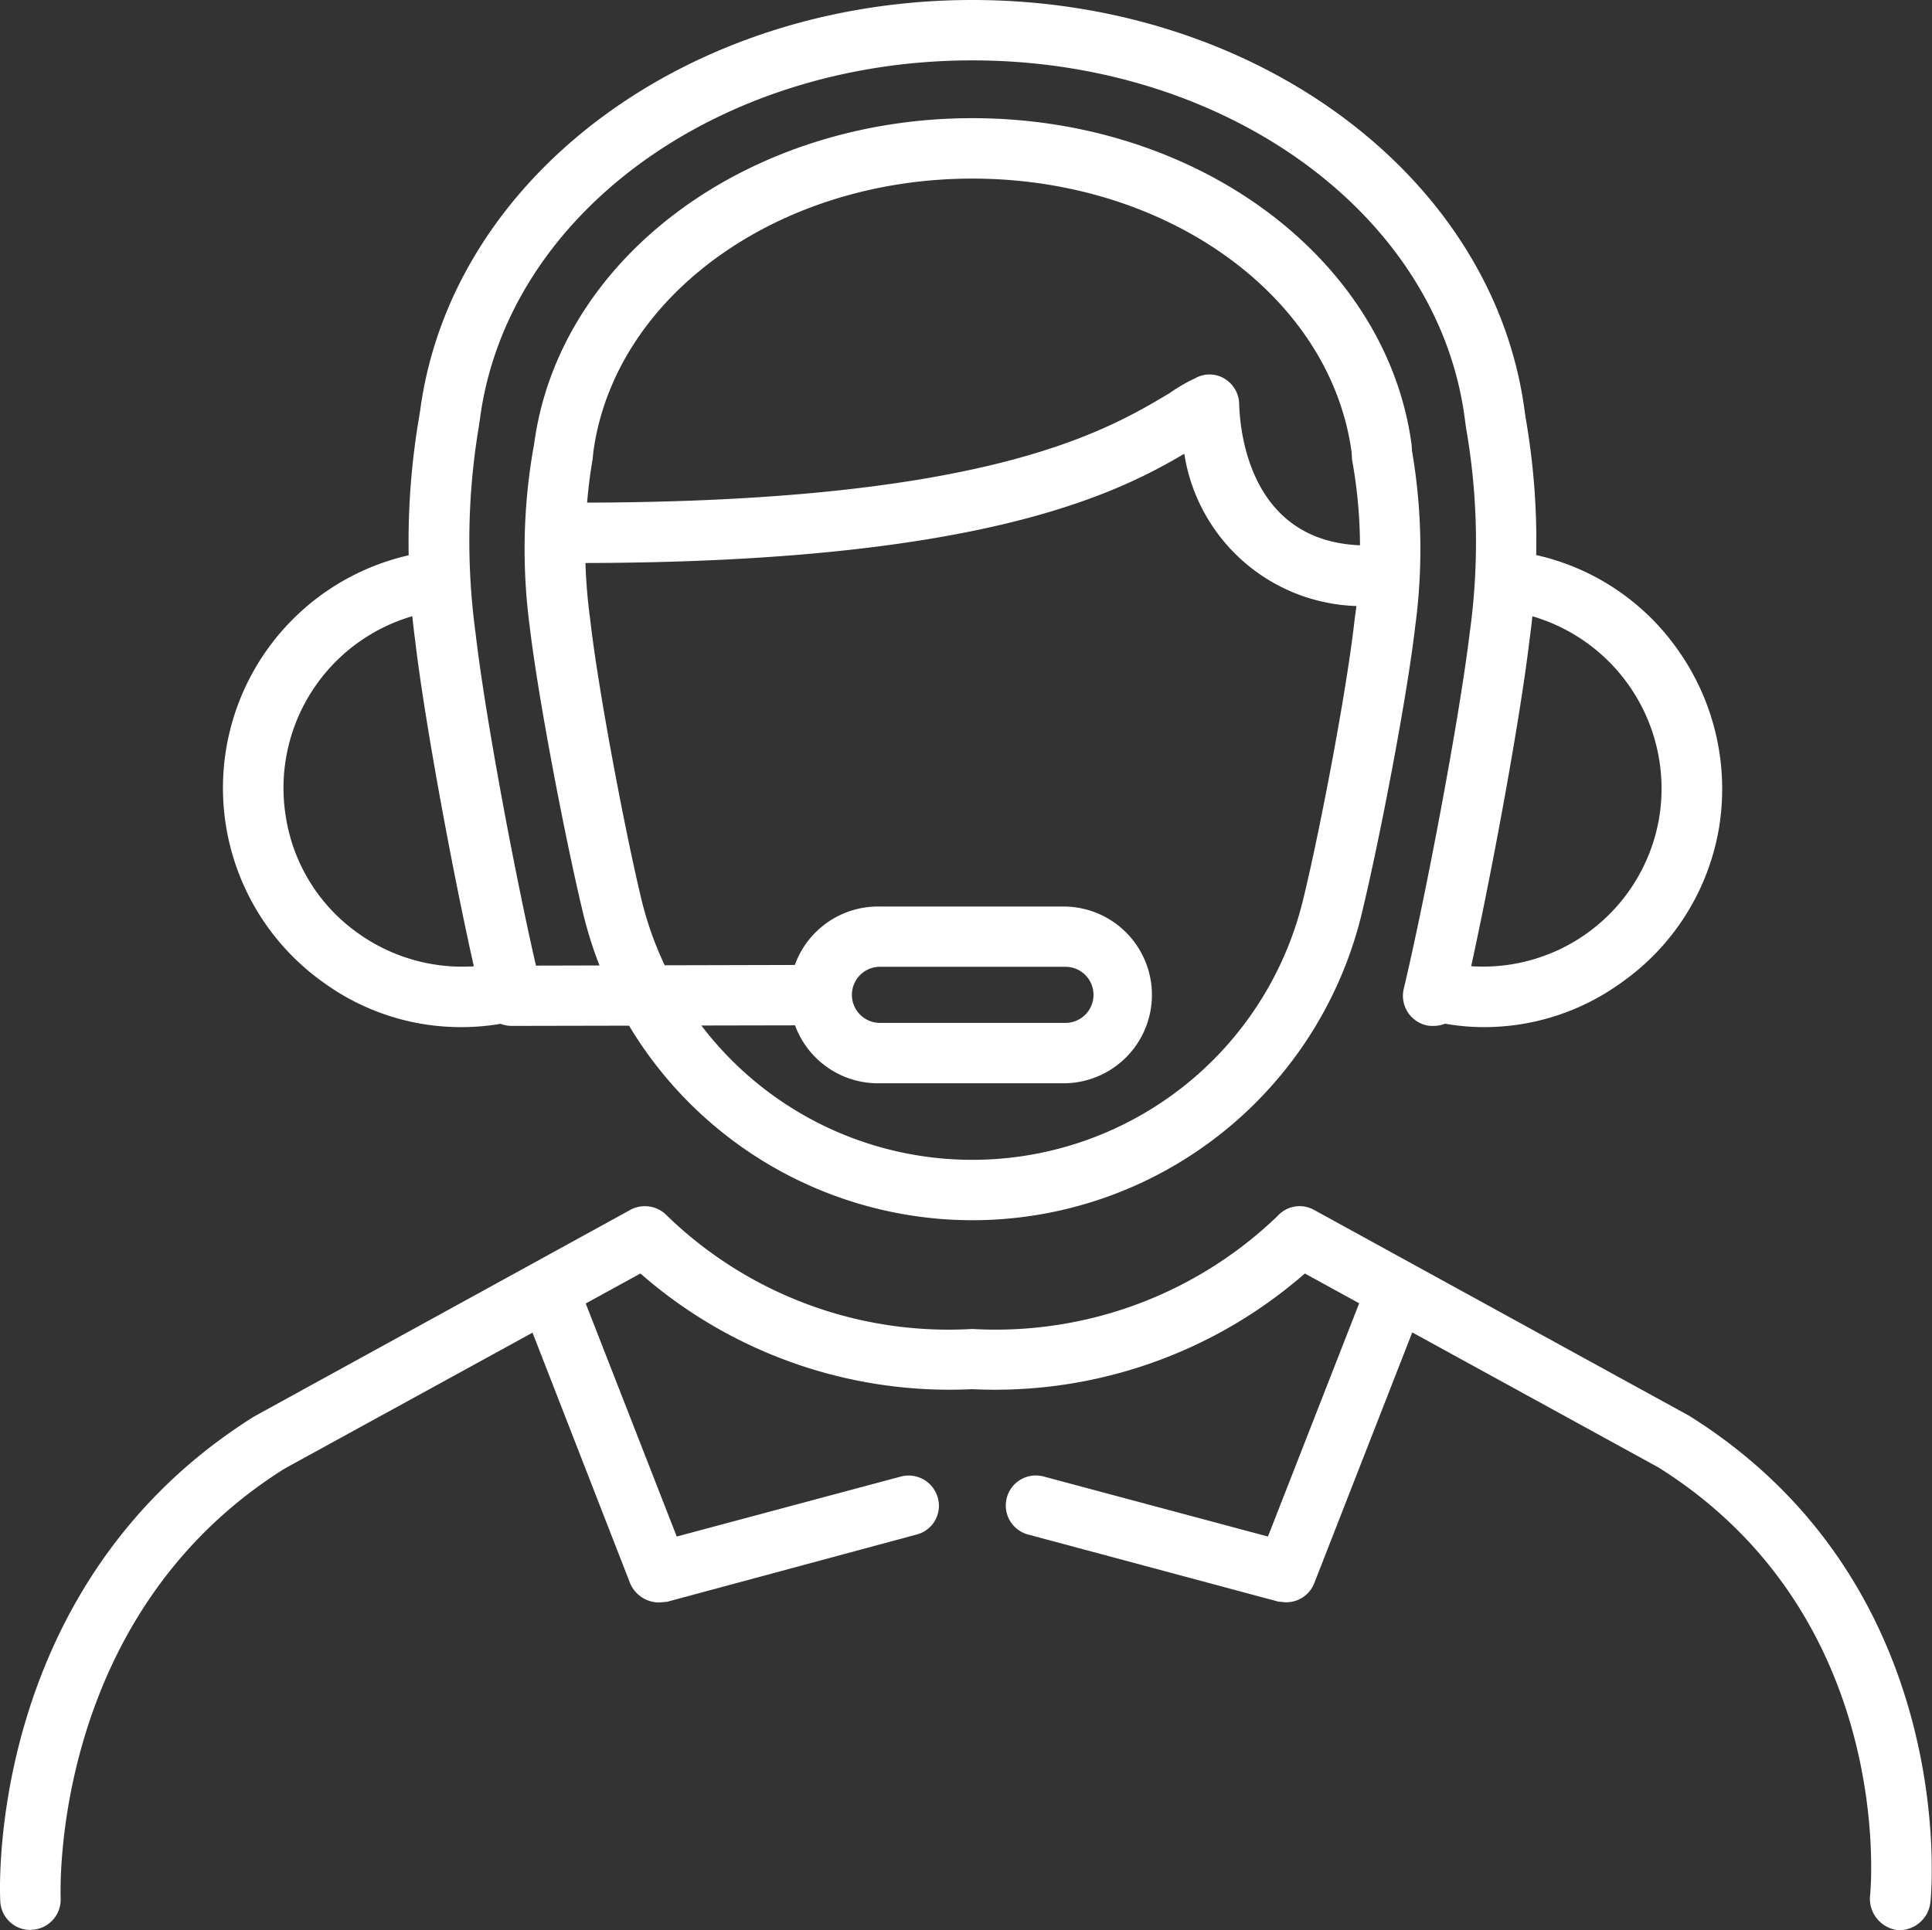 <svg xmlns="http://www.w3.org/2000/svg" width="45.652" height="45.617" viewBox="0 0 45.652 45.617">
  <rect x="0" y="0" width="45.652" height="45.617" fill="#333333" stroke="none"/>
  <g transform="translate(12.396 2.794)">
    <path d="M51.773,37.066a9.467,9.467,0,0,1-9.212-7.311c-.416-1.737-1.055-5.067-1.249-6.73a13.845,13.845,0,0,1,.077-4.147l.027-.148c.581-4.4,5.037-7.711,10.357-7.711s9.776,3.314,10.376,7.7l.014.178a13.708,13.708,0,0,1,.074,4.131c-.194,1.679-.833,5-1.249,6.73A9.47,9.47,0,0,1,51.773,37.066Zm0-24.619c-4.6,0-8.456,2.777-8.957,6.462l-.016.164a12.443,12.443,0,0,0-.06,3.775c.178,1.605.8,4.9,1.2,6.582a8.043,8.043,0,0,0,15.662,0c.4-1.649,1.027-4.95,1.205-6.582a11.491,11.491,0,0,0-.063-3.758l-.011-.181C60.229,15.225,56.377,12.447,51.773,12.447Z" transform="translate(-41.192 -11.02)" fill="#fff"/>
  </g>
  <g transform="translate(9.657)">
    <path id="Path_11320" data-name="Path 11320" d="M64.4,34.247a.573.573,0,0,1-.159-.014.716.716,0,0,1-.537-.86c.5-2.1,1.307-6.33,1.559-8.412a15.588,15.588,0,0,0-.088-4.856l-.03-.225c-.638-4.829-5.648-8.453-11.636-8.453S42.53,15.051,41.879,19.88l-.03.208a16.284,16.284,0,0,0-.077,4.873c.225,1.948.923,5.662,1.427,7.861l6.478-.016h0a.713.713,0,0,1,.715.712.723.723,0,0,1-.715.715l-7.042.014h0a.714.714,0,0,1-.7-.534c-.52-2.123-1.337-6.415-1.591-8.584a17.529,17.529,0,0,1,.088-5.234l.033-.205C41.21,14.161,46.812,10,53.512,10s12.3,4.161,13.046,9.688l.03.205a16.939,16.939,0,0,1,.088,5.234c-.252,2.137-1.068,6.431-1.572,8.568A.709.709,0,0,1,64.4,34.247Z" transform="translate(-40.192 -10)" fill="#fff"/>
  </g>
  <g transform="translate(5.27 13.048)">
    <path d="M44.218,25.992a5.52,5.52,0,0,1-3.254-1.055,5.639,5.639,0,0,1,2.347-10.162.716.716,0,0,1,.819.581.708.708,0,0,1-.6.816,4.229,4.229,0,0,0-3.451,4.873,4.155,4.155,0,0,0,1.712,2.734,4.238,4.238,0,0,0,3.139.729.71.71,0,1,1,.252,1.4A5.472,5.472,0,0,1,44.218,25.992Z" transform="translate(-38.591 -14.764)" fill="#fff"/>
  </g>
  <g transform="translate(33.503 13.048)">
    <path d="M50.454,25.992a5.313,5.313,0,0,1-.95-.088.709.709,0,1,1,.238-1.4A4.221,4.221,0,0,0,54.6,21.046a4.245,4.245,0,0,0-3.462-4.873.709.709,0,1,1,.238-1.4,5.577,5.577,0,0,1,3.657,2.29,5.683,5.683,0,0,1,.981,4.221,5.607,5.607,0,0,1-2.3,3.651A5.526,5.526,0,0,1,50.454,25.992Z" transform="translate(-48.898 -14.764)" fill="#fff"/>
  </g>
  <g transform="translate(18.698 21.425)">
    <path d="M49.971,22H45.588a2.089,2.089,0,1,1,0-4.177h4.383a2.089,2.089,0,0,1,0,4.177Zm-4.383-2.753a.663.663,0,1,0,0,1.326h4.383a.663.663,0,0,0,0-1.326Z" transform="translate(-43.493 -17.822)" fill="#fff"/>
  </g>
  <g transform="translate(12.949 8.857)">
    <path d="M60.74,18.7a4.25,4.25,0,0,1-4.311-3.6c-1.706,1.011-4.977,2.583-14.323,2.583a.714.714,0,0,1,0-1.427c9.658,0,12.466-1.69,13.967-2.583a4.094,4.094,0,0,1,.611-.356.687.687,0,0,1,.7.011.715.715,0,0,1,.342.614c.016.323.1,3.325,3.019,3.325a.715.715,0,0,1,0,1.43Z" transform="translate(-41.394 -13.233)" fill="#fff"/>
  </g>
  <g transform="translate(12.464 30.357)">
    <path d="M44.317,28.6a.746.746,0,0,1-.671-.444l-2.378-6.108a.708.708,0,0,1,.4-.92.72.72,0,0,1,.923.4l2.153,5.514,5.289-1.416a.715.715,0,0,1,.877.49.7.7,0,0,1-.5.879l-5.9,1.591C44.449,28.586,44.378,28.6,44.317,28.6Z" transform="translate(-41.217 -21.083)" fill="#fff"/>
  </g>
  <g transform="translate(0 28.506)">
    <path d="M37.385,37.516a.712.712,0,0,1-.712-.685c-.016-.3-.307-7.5,6-11.452l8.9-4.889a.723.723,0,0,1,.86.148,9.556,9.556,0,0,0,7.207,2.673,9.6,9.6,0,0,0,7.218-2.673.7.7,0,0,1,.846-.148l8.877,4.873c6.36,3.98,5.736,11.2,5.7,11.5a.738.738,0,0,1-.786.655.749.749,0,0,1-.641-.8c.033-.268.567-6.642-5-10.135L67.5,22a11.126,11.126,0,0,1-7.861,2.734A11.084,11.084,0,0,1,51.8,22l-8.4,4.607c-5.571,3.487-5.3,10.072-5.3,10.159a.714.714,0,0,1-.677.745Z" transform="translate(-36.667 -20.407)" fill="#fff"/>
  </g>
  <g transform="translate(23.77 30.35)">
    <path d="M51.966,28.6c-.063,0-.118-.014-.178-.014L45.874,27a.71.71,0,1,1,.373-1.37l5.289,1.416,2.156-5.514a.715.715,0,0,1,.92-.4.7.7,0,0,1,.4.92l-2.38,6.092A.713.713,0,0,1,51.966,28.6Z" transform="translate(-45.345 -21.08)" fill="#fff"/>
  </g>
</svg>
